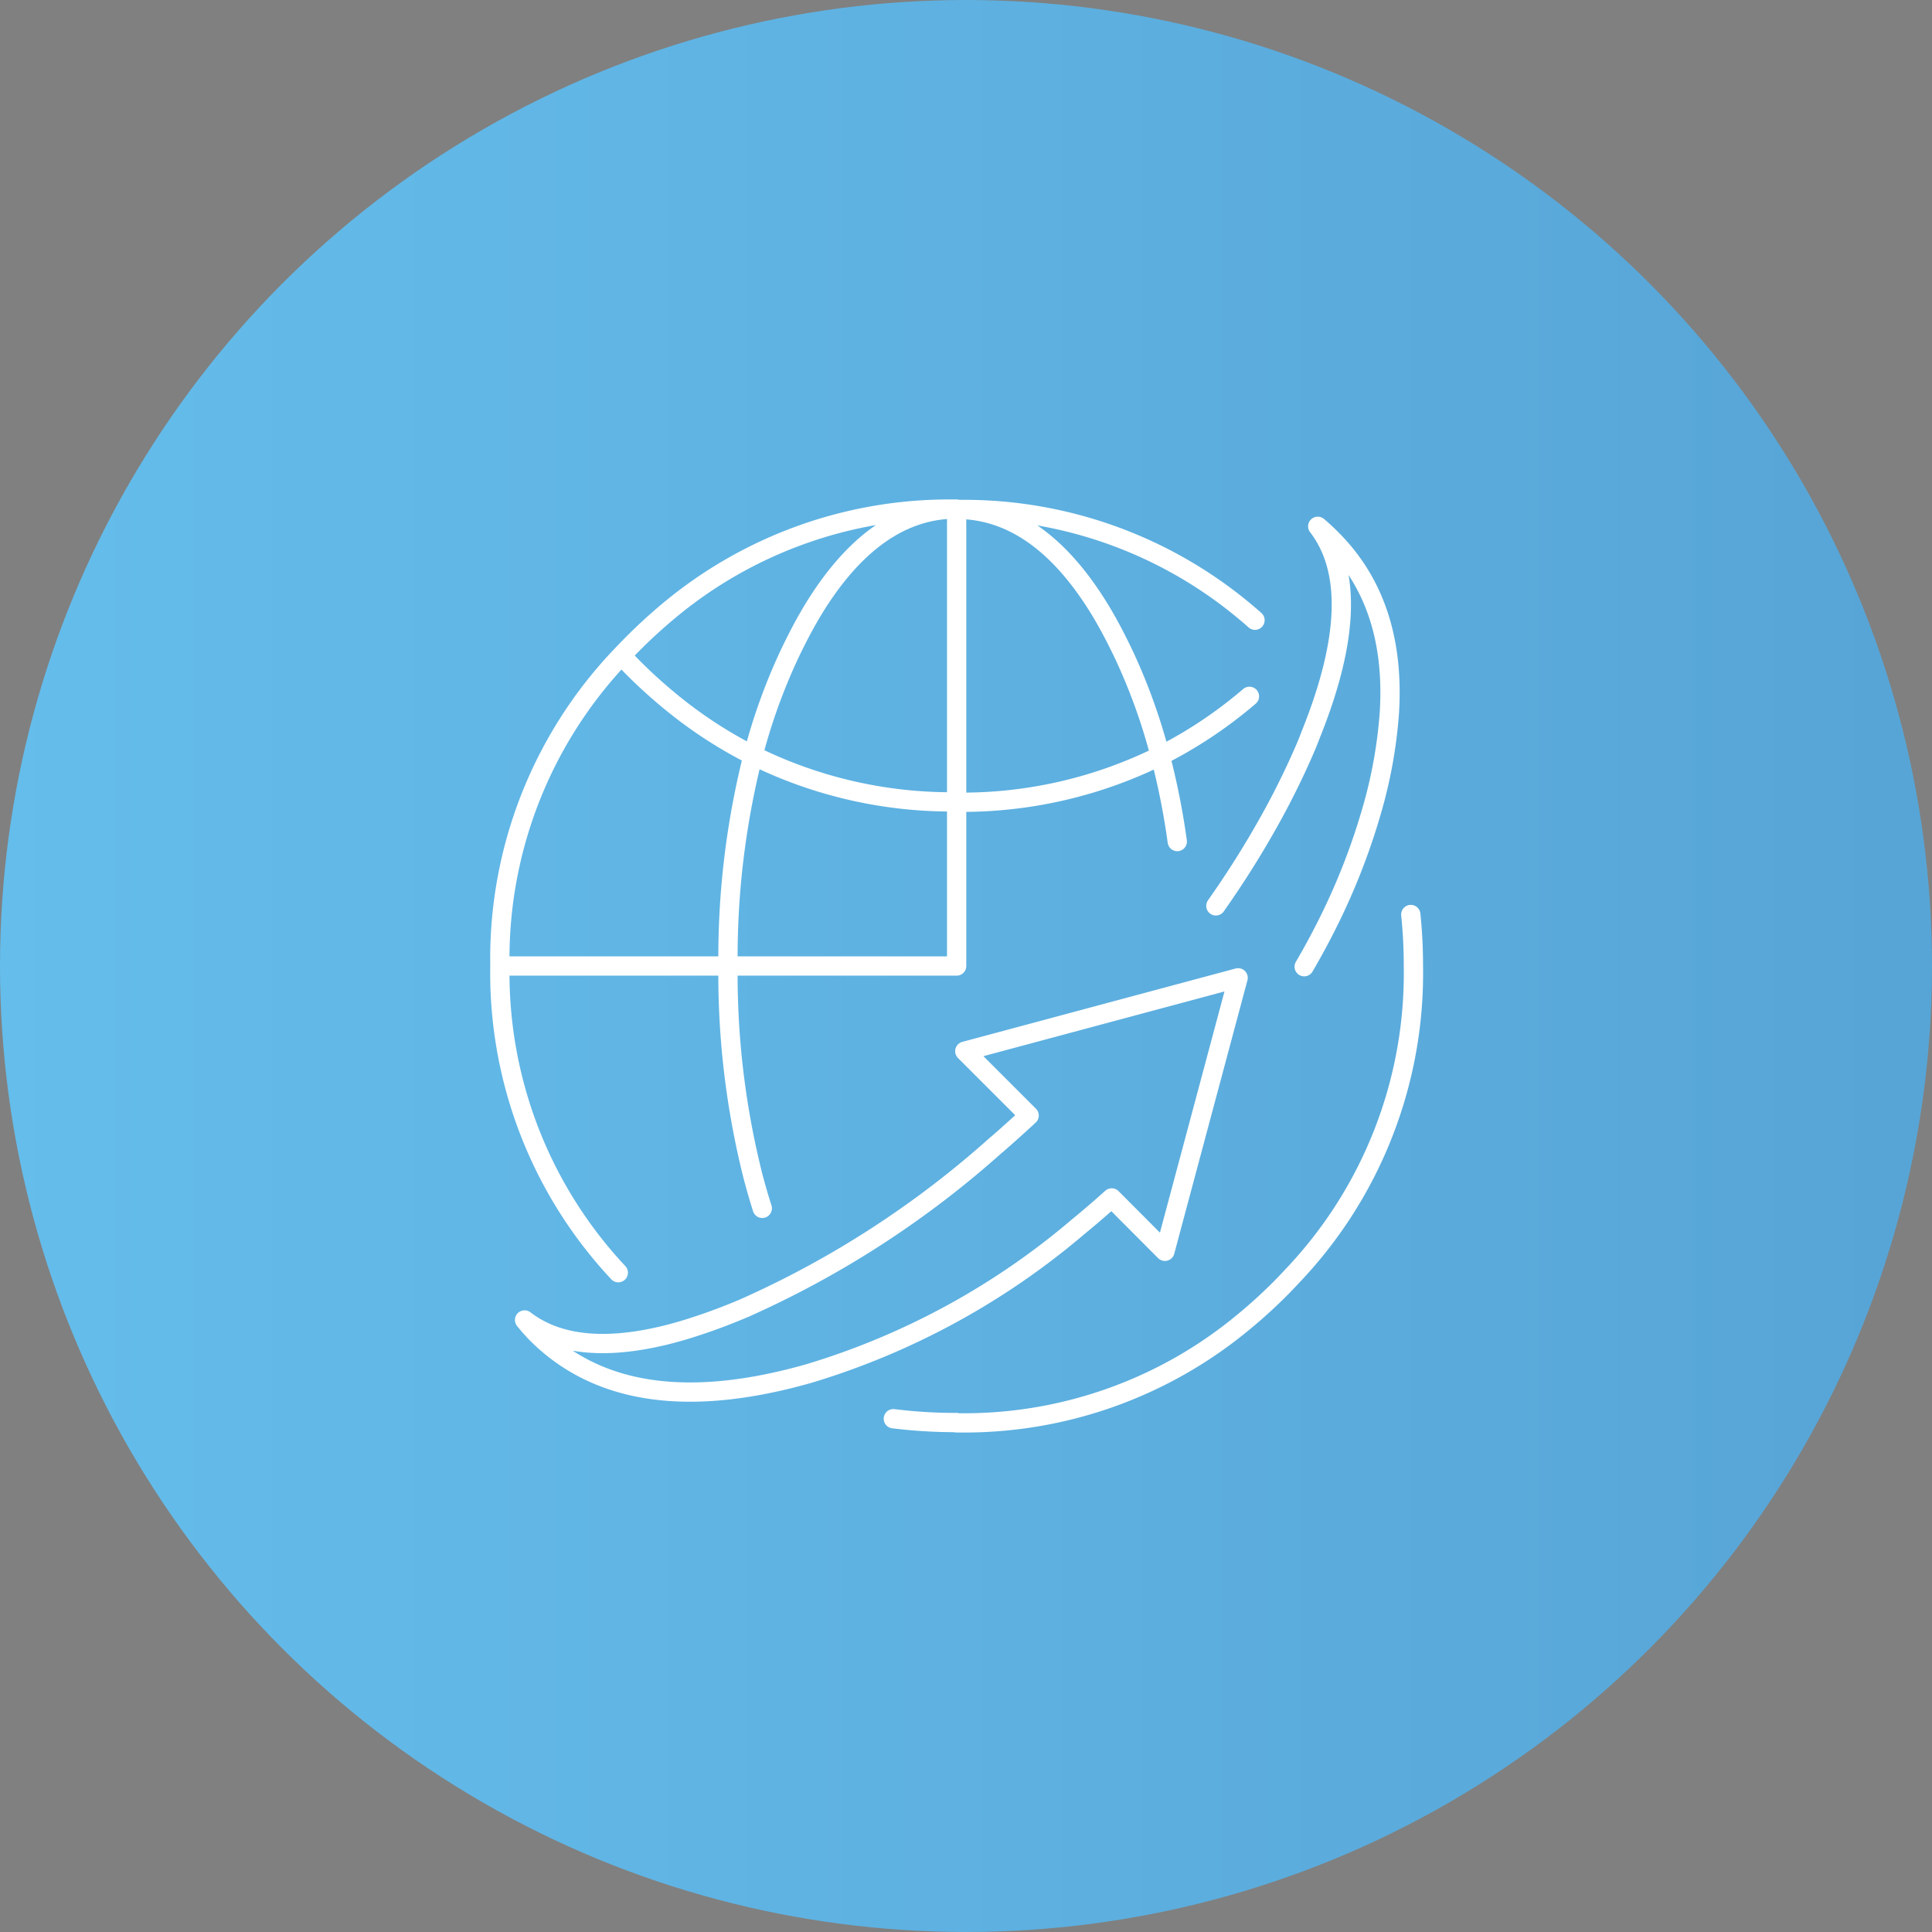 <svg xmlns="http://www.w3.org/2000/svg" xmlns:xlink="http://www.w3.org/1999/xlink" viewBox="0 0 167.307 167.307">
  <rect x="0" y="0" width="167.307" height="167.307" fill="#808080" stroke="none"/>
  <defs>
    <linearGradient id="linear-gradient" x1="-7.262" y1="83.653" x2="965.488" y2="83.653" gradientUnits="userSpaceOnUse">
      <stop offset="0" stop-color="#65beec"/>
      <stop offset="1" stop-color="#163072"/>
    </linearGradient>
  </defs>
  <g id="Layer_2" data-name="Layer 2">
    <g id="Layer_1-2" data-name="Layer 1">
      <circle cx="83.653" cy="83.653" r="83.653" style="fill: url(#linear-gradient)"/>
      <path d="M83.294,44.118H82.843V69.471a38.601,38.601,0,0,0,17.631-4.02,50.678,50.678,0,0,0-3.102-8.657q-.257-.545-.527-1.084-.748-1.505-1.535-2.816Q90.159,44.396,83.294,44.118a37.877,37.877,0,0,1,24.437,8.777q.478.396.948.813M53.543,110.211A37.944,37.944,0,0,1,43.29,83.653v-.015a37.976,37.976,0,0,1,10.524-26.874q.513-.545,1.054-1.085,1.505-1.505,3.086-2.816a37.878,37.878,0,0,1,24.437-8.777h.452v.03m0,25.323a38.612,38.612,0,0,1-17.631-4.02A71.402,71.402,0,0,0,63.044,83.639v.015H82.843V69.471M53.814,56.764q.513.557,1.054,1.098,1.511,1.51,3.102,2.816a38.433,38.433,0,0,0,7.242,4.743,50.653,50.653,0,0,1,3.102-8.657q.257-.545.527-1.085.748-1.505,1.535-2.816,5.15-8.498,12.015-8.777M112.94,83.714q1.525-2.608,2.756-5.254a57.066,57.066,0,0,0,3.072-8.19,40.731,40.731,0,0,0,1.55-8.567q.58-9.437-4.999-15.01-.578-.591-1.204-1.115,4.352,5.668-.573,17.947-.207.546-.436,1.099a68.95,68.95,0,0,1-3.734,7.437q-1.831,3.189-4.08,6.384m2.906-18.142c-.159.138-.321.274-.482.406a38.433,38.433,0,0,1-7.242,4.743,63.354,63.354,0,0,1,1.475,7.423M77.363,122.858a44.358,44.358,0,0,0,5.029.331h.452v.03h.452a37.832,37.832,0,0,0,24.421-8.762q1.591-1.307,3.102-2.816.534-.535,1.039-1.085a37.98,37.98,0,0,0,10.539-26.874v-.015a43.219,43.219,0,0,0-.226-4.472M86.306,99.13h-.015A83.489,83.489,0,0,1,64.444,113.283q-2.078.881-3.975,1.505-1.501.503-2.891.843-7.924,1.925-12.15-1.325a15.799,15.799,0,0,0,1.069,1.205q7.922,7.901,23.608,3.417A64.662,64.662,0,0,0,93.382,106.222q1.454-1.192,2.891-2.484l4.607,4.622,6.338-23.683L83.55,91.031l5.571,5.57Q87.713,97.904,86.306,99.13Zm-20.296,5.51q-.429-1.352-.798-2.756A71.522,71.522,0,0,1,63.044,83.653H43.29" style="fill: none;stroke: #fff;stroke-linecap: round;stroke-linejoin: round;stroke-width: 1.67px;fill-rule: evenodd"/>
    </g>
  </g>
</svg>
